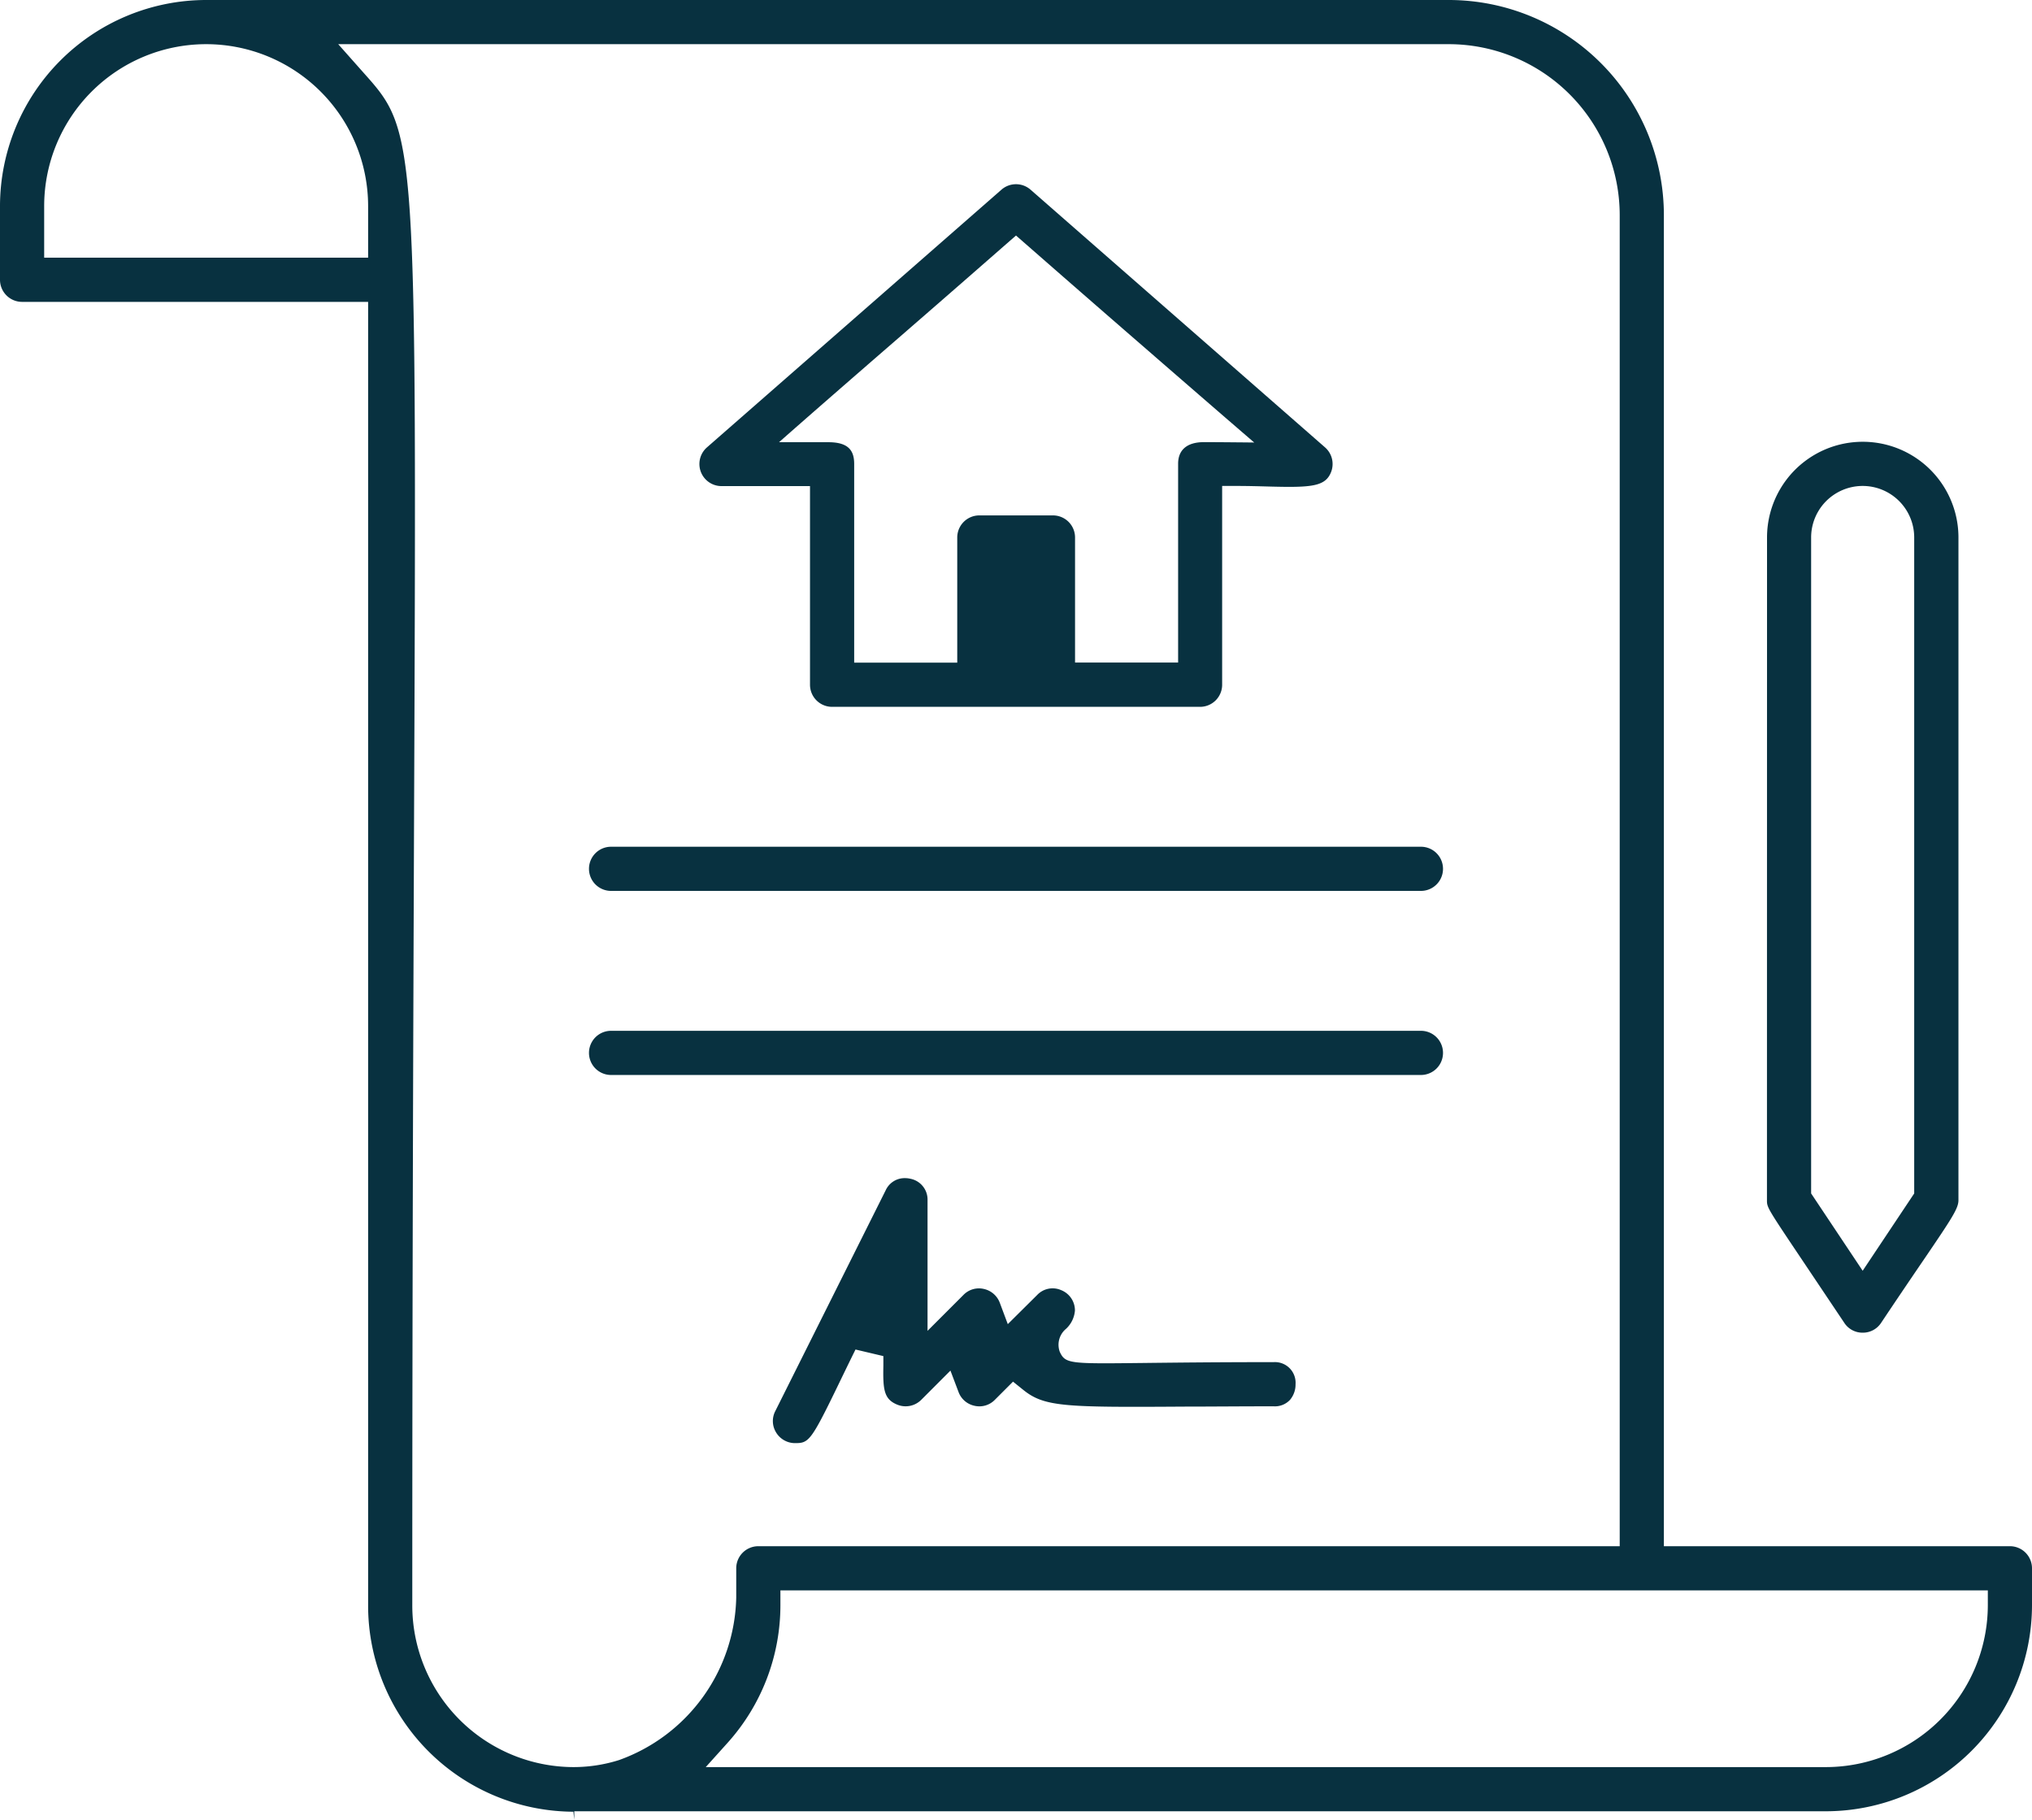 <svg xmlns="http://www.w3.org/2000/svg" width="55.2" height="49.43" viewBox="0 0 55.2 49.43"><g transform="translate(-1434.4 -248.4)"><path d="M1473,271.4h-22a.6.6,0,0,0,0,1.2h22a.6.6,0,0,0,0-1.2Z" fill="#083140"/><path d="M1451,277.6h22a.6.6,0,0,0,0-1.2h-22a.6.6,0,0,0,0,1.2Z" fill="#083140"/><path d="M1457,267.6h10a.6.6,0,0,0,.6-.6v-5.4h.4c.3,0,.586.008.845.015,1.176.032,1.562.008,1.717-.4a.6.6,0,0,0-.166-.662l-8-7a.6.6,0,0,0-.792,0l-8,7a.6.6,0,0,0,.4,1.051h2.4V267A.6.6,0,0,0,1457,267.6Zm-1.437-7.188s.625-.557,2.834-2.475c.788-.683,1.869-1.622,3.339-2.909l.264-.23.264.23c1.459,1.277,2.534,2.211,3.319,2.892,2.232,1.939,2.888,2.5,2.888,2.5s-.9-.01-1.367-.01-.7.219-.7.586v5.4h-2.8V263a.6.6,0,0,0-.6-.6h-2a.6.6,0,0,0-.6.6v3.4h-2.8V261c0-.367-.162-.588-.7-.588Z" fill="#083140"/><path d="M1482.4,281c0,.2,0,.2.995,1.683l1.106,1.65a.589.589,0,0,0,.5.267h0a.591.591,0,0,0,.5-.267c.473-.708.846-1.257,1.139-1.687.794-1.167.962-1.422.962-1.646V263a2.6,2.6,0,1,0-5.2,0Zm1.2-18a1.4,1.4,0,0,1,2.8,0v17.818l-1.4,2.1-1.4-2.1Z" fill="#083140"/><path d="M1456,287.6c.364,0,.428-.049,1.14-1.517.142-.293.306-.633.5-1.026l.757.179,0,.26c-.013.65.015.91.375,1.058a.6.6,0,0,0,.654-.13l.793-.794.219.579a.593.593,0,0,0,.436.377.586.586,0,0,0,.551-.162l.494-.494.28.225c.575.463,1.132.474,4.382.453.685,0,1.483-.008,2.42-.008a.56.56,0,0,0,.444-.177.646.646,0,0,0,.149-.423.561.561,0,0,0-.593-.6c-1.6,0-2.749.014-3.567.023-1.974.022-2.094.025-2.246-.306a.561.561,0,0,1,.168-.619.758.758,0,0,0,.245-.5.592.592,0,0,0-.373-.553.577.577,0,0,0-.651.129l-.8.794-.217-.58a.6.6,0,0,0-.438-.377.585.585,0,0,0-.548.162l-.977.977V281a.576.576,0,0,0-.461-.58.641.641,0,0,0-.153-.018.565.565,0,0,0-.523.33l-3,6a.589.589,0,0,0,.026.583A.6.6,0,0,0,1456,287.6Z" fill="#083140"/><path d="M1489.6,291a.6.6,0,0,0-.6-.6h-9.4V254.24a5.847,5.847,0,0,0-5.84-5.84H1440a5.606,5.606,0,0,0-5.6,5.6v2a.6.6,0,0,0,.6.6h9.4V292a5.6,5.6,0,0,0,5.576,5.612l.024.218v-.23h34a5.606,5.606,0,0,0,5.6-5.6Zm-45.2-35.6h-8.8V254a4.4,4.4,0,0,1,8.8,0Zm6.817,40.809a4.122,4.122,0,0,1-1.245.191,4.391,4.391,0,0,1-4.372-4.4c0-8.84.027-15.711.047-21.074.075-18.93.075-18.93-1.367-20.546l-.692-.78h30.172a4.646,4.646,0,0,1,4.64,4.64V290.4H1455a.6.6,0,0,0-.6.6v.8A4.8,4.8,0,0,1,1451.217,296.209ZM1488.4,292a4.405,4.405,0,0,1-4.4,4.4h-30.428l.6-.667A5.588,5.588,0,0,0,1455.6,292v-.4h32.8Z" fill="#083140"/></g></svg>